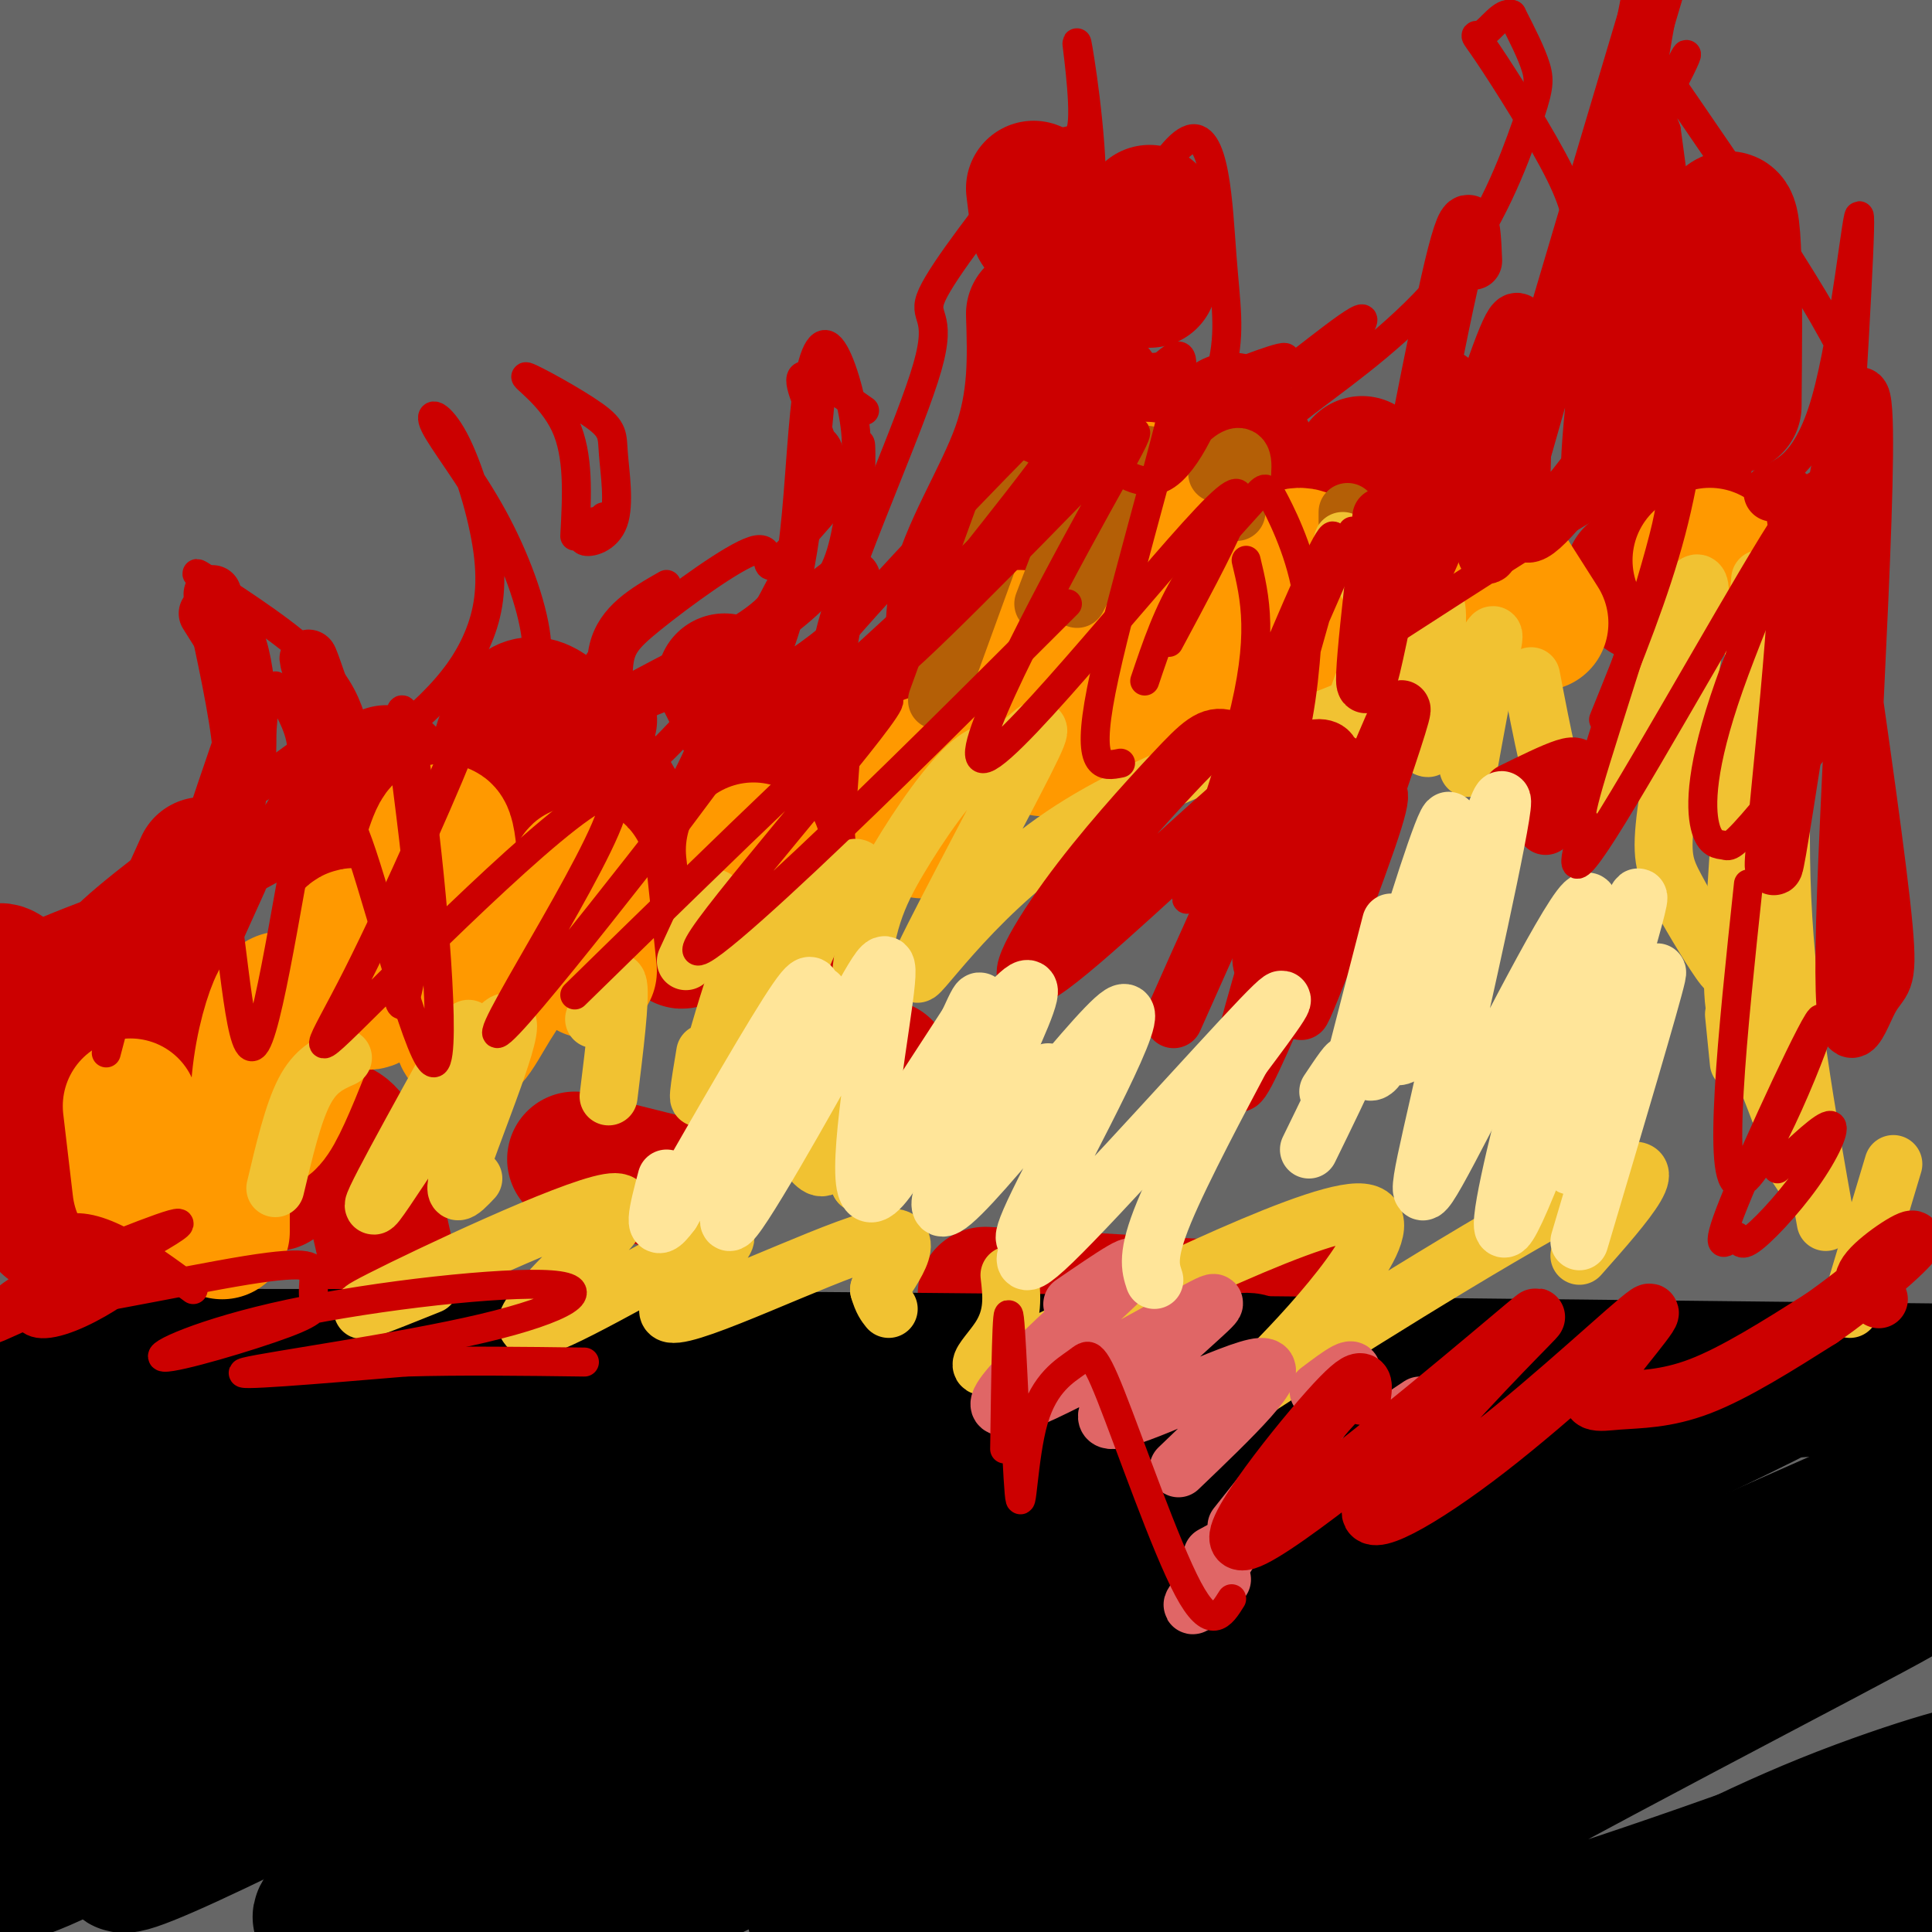 <svg viewBox='0 0 400 400' version='1.1' xmlns='http://www.w3.org/2000/svg' xmlns:xlink='http://www.w3.org/1999/xlink'><g fill='none' stroke='rgb(102,102,102)' stroke-width='28' stroke-linecap='round' stroke-linejoin='round'><path d='M72,31c-5.465,-3.800 -10.930,-7.600 -10,-12c0.930,-4.400 8.257,-9.401 -10,1c-18.257,10.401 -62.096,36.204 -65,33c-2.904,-3.204 35.129,-35.416 36,-39c0.871,-3.584 -35.419,21.458 -40,20c-4.581,-1.458 22.548,-29.417 26,-36c3.452,-6.583 -16.774,8.208 -37,23'/><path d='M-28,21c-13.395,8.406 -28.384,17.922 -2,4c26.384,-13.922 94.141,-51.280 101,-53c6.859,-1.720 -47.179,32.198 -73,49c-25.821,16.802 -23.423,16.487 -25,20c-1.577,3.513 -7.127,10.855 -8,14c-0.873,3.145 2.930,2.094 9,0c6.070,-2.094 14.405,-5.229 41,-20c26.595,-14.771 71.450,-41.177 83,-49c11.550,-7.823 -10.207,2.936 -30,14c-19.793,11.064 -37.624,22.431 -56,36c-18.376,13.569 -37.297,29.338 -51,43c-13.703,13.662 -22.189,25.217 -23,30c-0.811,4.783 6.054,2.795 35,-16c28.946,-18.795 79.973,-54.398 131,-90'/><path d='M104,3c40.691,-25.980 76.917,-45.929 69,-41c-7.917,4.929 -59.978,34.735 -99,61c-39.022,26.265 -65.004,48.990 -83,66c-17.996,17.010 -28.005,28.305 -42,41c-13.995,12.695 -31.975,26.791 -2,6c29.975,-20.791 107.904,-76.467 169,-114c61.096,-37.533 105.359,-56.922 109,-58c3.641,-1.078 -33.339,16.156 -71,39c-37.661,22.844 -76.002,51.298 -97,67c-20.998,15.702 -24.653,18.650 -45,37c-20.347,18.350 -57.385,52.100 -57,56c0.385,3.900 38.192,-22.050 76,-48'/><path d='M31,115c28.071,-18.289 60.248,-40.012 111,-68c50.752,-27.988 120.079,-62.240 126,-65c5.921,-2.760 -51.565,25.971 -86,45c-34.435,19.029 -45.818,28.357 -55,34c-9.182,5.643 -16.163,7.600 -53,38c-36.837,30.400 -103.531,89.243 -94,86c9.531,-3.243 95.288,-68.573 172,-117c76.712,-48.427 144.378,-79.953 170,-93c25.622,-13.047 9.199,-7.617 -19,5c-28.199,12.617 -68.176,32.419 -92,44c-23.824,11.581 -31.497,14.940 -59,34c-27.503,19.060 -74.836,53.820 -110,83c-35.164,29.180 -58.160,52.779 -71,67c-12.840,14.221 -15.526,19.063 -14,19c1.526,-0.063 7.263,-5.032 13,-10'/><path d='M-30,217c18.831,-15.589 59.410,-49.561 87,-71c27.590,-21.439 42.191,-30.345 65,-45c22.809,-14.655 53.824,-35.059 103,-60c49.176,-24.941 116.512,-54.419 121,-56c4.488,-1.581 -53.873,24.734 -89,42c-35.127,17.266 -47.022,25.484 -66,38c-18.978,12.516 -45.040,29.329 -69,47c-23.960,17.671 -45.820,36.200 -66,54c-20.180,17.800 -38.682,34.870 -59,57c-20.318,22.130 -42.451,49.321 -59,68c-16.549,18.679 -27.513,28.847 1,3c28.513,-25.847 96.502,-87.709 133,-120c36.498,-32.291 41.504,-35.010 76,-56c34.496,-20.990 98.483,-60.251 150,-88c51.517,-27.749 90.566,-43.987 97,-47c6.434,-3.013 -19.745,7.200 -41,17c-21.255,9.800 -37.585,19.187 -58,31c-20.415,11.813 -44.915,26.053 -69,42c-24.085,15.947 -47.754,33.601 -72,53c-24.246,19.399 -49.070,40.543 -71,61c-21.930,20.457 -40.965,40.229 -60,60'/><path d='M24,247c-29.459,33.510 -73.107,87.286 -66,83c7.107,-4.286 64.968,-66.632 105,-104c40.032,-37.368 62.235,-49.757 78,-61c15.765,-11.243 25.091,-21.339 85,-55c59.909,-33.661 170.401,-90.887 188,-103c17.599,-12.113 -57.694,20.888 -100,41c-42.306,20.112 -51.625,27.337 -71,41c-19.375,13.663 -48.806,33.764 -75,54c-26.194,20.236 -49.150,40.605 -72,63c-22.850,22.395 -45.594,46.815 -62,65c-16.406,18.185 -26.473,30.136 -50,60c-23.527,29.864 -60.512,77.642 -50,69c10.512,-8.642 68.521,-73.702 103,-110c34.479,-36.298 45.427,-43.832 66,-60c20.573,-16.168 50.770,-40.968 74,-59c23.230,-18.032 39.494,-29.295 74,-51c34.506,-21.705 87.253,-53.853 140,-86'/><path d='M391,34c-0.169,-2.081 -70.593,35.716 -111,59c-40.407,23.284 -50.798,32.055 -72,50c-21.202,17.945 -53.215,45.064 -74,62c-20.785,16.936 -30.340,23.687 -68,68c-37.660,44.313 -103.424,126.187 -106,133c-2.576,6.813 58.036,-61.434 97,-101c38.964,-39.566 56.278,-50.452 69,-61c12.722,-10.548 20.851,-20.757 75,-54c54.149,-33.243 154.318,-89.519 194,-113c39.682,-23.481 18.878,-14.167 -12,0c-30.878,14.167 -71.831,33.187 -101,49c-29.169,15.813 -46.556,28.421 -68,45c-21.444,16.579 -46.946,37.131 -73,61c-26.054,23.869 -52.661,51.057 -73,73c-20.339,21.943 -34.408,38.642 -59,71c-24.592,32.358 -59.705,80.374 -48,70c11.705,-10.374 70.228,-79.139 106,-118c35.772,-38.861 48.792,-47.817 69,-63c20.208,-15.183 47.604,-36.591 75,-58'/><path d='M211,207c18.110,-14.415 25.886,-21.454 73,-50c47.114,-28.546 133.566,-78.601 142,-85c8.434,-6.399 -61.151,30.858 -101,54c-39.849,23.142 -49.963,32.171 -65,43c-15.037,10.829 -34.998,23.460 -67,51c-32.002,27.540 -76.046,69.990 -113,110c-36.954,40.010 -66.820,77.580 -59,71c7.820,-6.580 53.325,-57.310 83,-88c29.675,-30.690 43.521,-41.340 66,-58c22.479,-16.660 53.592,-39.329 74,-54c20.408,-14.671 30.111,-21.345 69,-41c38.889,-19.655 106.965,-52.292 108,-53c1.035,-0.708 -64.969,30.513 -104,51c-39.031,20.487 -51.087,30.240 -71,45c-19.913,14.760 -47.683,34.529 -72,55c-24.317,20.471 -45.182,41.646 -64,62c-18.818,20.354 -35.590,39.889 -49,56c-13.410,16.111 -23.456,28.799 -31,39c-7.544,10.201 -12.584,17.915 -14,21c-1.416,3.085 0.792,1.543 3,0'/><path d='M19,436c22.240,-21.808 76.342,-76.329 113,-111c36.658,-34.671 55.874,-49.492 86,-71c30.126,-21.508 71.162,-49.704 117,-76c45.838,-26.296 96.477,-50.691 89,-47c-7.477,3.691 -73.071,35.470 -111,56c-37.929,20.530 -48.195,29.813 -69,47c-20.805,17.187 -52.150,42.279 -82,72c-29.850,29.721 -58.206,64.070 -80,90c-21.794,25.930 -37.027,43.441 -20,28c17.027,-15.441 66.315,-63.833 99,-93c32.685,-29.167 48.766,-39.110 62,-49c13.234,-9.890 23.622,-19.727 65,-44c41.378,-24.273 113.748,-62.982 134,-75c20.252,-12.018 -11.613,2.655 -53,28c-41.387,25.345 -92.297,61.362 -123,84c-30.703,22.638 -41.201,31.897 -60,52c-18.799,20.103 -45.900,51.052 -73,82'/><path d='M113,409c11.771,-6.998 77.700,-65.493 108,-93c30.300,-27.507 24.971,-24.027 60,-43c35.029,-18.973 110.416,-60.399 131,-73c20.584,-12.601 -13.636,3.625 -35,14c-21.364,10.375 -29.871,14.901 -52,30c-22.129,15.099 -57.879,40.771 -90,69c-32.121,28.229 -60.612,59.016 -77,78c-16.388,18.984 -20.675,26.167 -26,34c-5.325,7.833 -11.690,16.317 1,5c12.690,-11.317 44.435,-42.436 69,-64c24.565,-21.564 41.951,-33.574 55,-44c13.049,-10.426 21.760,-19.267 57,-39c35.240,-19.733 97.007,-50.359 102,-53c4.993,-2.641 -46.788,22.702 -77,40c-30.212,17.298 -38.855,26.552 -54,40c-15.145,13.448 -36.791,31.089 -52,45c-15.209,13.911 -23.979,24.091 -35,37c-11.021,12.909 -24.292,28.545 -16,24c8.292,-4.545 38.146,-29.273 68,-54'/><path d='M250,362c17.749,-14.185 28.120,-22.648 46,-35c17.880,-12.352 43.267,-28.591 68,-42c24.733,-13.409 48.810,-23.986 42,-19c-6.810,4.986 -44.509,25.536 -73,44c-28.491,18.464 -47.774,34.843 -70,56c-22.226,21.157 -47.395,47.093 -52,55c-4.605,7.907 11.354,-2.213 31,-18c19.646,-15.787 42.981,-37.240 82,-63c39.019,-25.760 93.723,-55.825 91,-53c-2.723,2.825 -62.874,38.541 -109,70c-46.126,31.459 -78.226,58.662 -49,46c29.226,-12.662 119.779,-65.189 142,-77c22.221,-11.811 -23.889,17.095 -70,46'/><path d='M329,372c-16.067,11.131 -21.236,15.960 -26,21c-4.764,5.040 -9.124,10.291 -11,14c-1.876,3.709 -1.268,5.875 1,7c2.268,1.125 6.197,1.209 14,-1c7.803,-2.209 19.482,-6.710 43,-20c23.518,-13.290 58.876,-35.369 56,-34c-2.876,1.369 -43.987,26.186 -69,42c-25.013,15.814 -33.929,22.624 -13,13c20.929,-9.624 71.704,-35.682 82,-39c10.296,-3.318 -19.888,16.106 -32,25c-12.112,8.894 -6.154,7.260 6,4c12.154,-3.260 30.503,-8.147 30,-7c-0.503,1.147 -19.858,8.328 -26,9c-6.142,0.672 0.929,-5.164 8,-11'/><path d='M392,395c6.425,-6.280 18.487,-16.479 24,-24c5.513,-7.521 4.478,-12.363 -10,-9c-14.478,3.363 -42.400,14.932 -39,6c3.400,-8.932 38.120,-38.363 50,-49c11.880,-10.637 0.920,-2.479 -7,0c-7.920,2.479 -12.798,-0.721 -41,20c-28.202,20.721 -79.727,65.364 -65,42c14.727,-23.364 95.707,-114.734 130,-155c34.293,-40.266 21.901,-29.428 20,-31c-1.901,-1.572 6.690,-15.554 10,-25c3.310,-9.446 1.341,-14.357 -3,-18c-4.341,-3.643 -11.053,-6.019 -18,-8c-6.947,-1.981 -14.128,-3.566 -36,5c-21.872,8.566 -58.436,27.283 -95,46'/><path d='M312,195c-29.128,18.366 -54.447,41.280 -53,36c1.447,-5.280 29.660,-38.755 46,-58c16.340,-19.245 20.809,-24.259 40,-41c19.191,-16.741 53.106,-45.208 72,-63c18.894,-17.792 22.767,-24.909 26,-30c3.233,-5.091 5.826,-8.156 -8,-4c-13.826,4.156 -44.071,15.533 -62,23c-17.929,7.467 -23.542,11.024 -37,21c-13.458,9.976 -34.762,26.371 -40,32c-5.238,5.629 5.590,0.493 12,-2c6.410,-2.493 8.403,-2.341 32,-18c23.597,-15.659 68.800,-47.128 85,-59c16.200,-11.872 3.399,-4.148 0,-4c-3.399,0.148 2.606,-7.281 -48,18c-50.606,25.281 -157.822,83.271 -201,105c-43.178,21.729 -22.317,7.196 -17,1c5.317,-6.196 -4.909,-4.056 -8,-7c-3.091,-2.944 0.955,-10.972 5,-19'/><path d='M156,126c-1.131,-3.345 -6.458,-2.208 17,-30c23.458,-27.792 75.700,-84.512 94,-106c18.300,-21.488 2.659,-7.745 -17,3c-19.659,10.745 -43.335,18.492 -80,41c-36.665,22.508 -86.319,59.777 -88,59c-1.681,-0.777 44.610,-39.598 78,-65c33.390,-25.402 53.878,-37.384 64,-44c10.122,-6.616 9.878,-7.867 12,-10c2.122,-2.133 6.610,-5.149 0,-4c-6.610,1.149 -24.318,6.463 -42,14c-17.682,7.537 -35.338,17.296 -52,28c-16.662,10.704 -32.331,22.352 -48,34'/></g>
<g fill='none' stroke='rgb(204,0,0)' stroke-width='28' stroke-linecap='round' stroke-linejoin='round'><path d='M183,221c-2.667,1.000 -5.333,2.000 -8,-1c-2.667,-3.000 -5.333,-10.000 -8,-17'/><path d='M171,208c-0.125,-9.083 -0.250,-18.167 2,-24c2.250,-5.833 6.875,-8.417 8,-14c1.125,-5.583 -1.250,-14.167 -2,-17c-0.750,-2.833 0.125,0.083 1,3'/><path d='M195,161c2.708,-3.536 5.417,-7.071 5,-13c-0.417,-5.929 -3.958,-14.250 -2,-24c1.958,-9.750 9.417,-20.929 13,-31c3.583,-10.071 3.292,-19.036 3,-28'/><path d='M214,39c0.000,0.000 1.000,8.000 1,8'/><path d='M220,105c0.000,0.000 7.000,-24.000 7,-24'/><path d='M238,44c0.000,0.000 0.000,14.000 0,14'/><path d='M238,90c0.000,0.000 2.000,-3.000 2,-3'/><path d='M255,87c3.333,6.750 6.667,13.500 10,16c3.333,2.500 6.667,0.750 10,-1'/><path d='M282,96c0.000,0.000 3.000,16.000 3,16'/><path d='M338,119c2.200,4.556 4.400,9.111 8,-8c3.600,-17.111 8.600,-55.889 11,-64c2.400,-8.111 2.200,14.444 2,37'/><path d='M150,141c1.843,3.671 3.685,7.341 5,10c1.315,2.659 2.101,4.306 -1,11c-3.101,6.694 -10.089,18.433 -12,26c-1.911,7.567 1.255,10.960 -4,-1c-5.255,-11.960 -18.930,-39.274 -27,-41c-8.070,-1.726 -10.535,22.137 -13,46'/><path d='M80,160c0.000,0.000 -9.000,17.000 -9,17'/><path d='M42,179c-7.684,17.066 -15.367,34.132 -20,41c-4.633,6.868 -6.214,3.538 -10,-3c-3.786,-6.538 -9.777,-16.282 -12,-16c-2.223,0.282 -0.678,10.591 -1,13c-0.322,2.409 -2.510,-3.082 -4,-6c-1.490,-2.918 -2.283,-3.262 -3,1c-0.717,4.262 -1.359,13.131 -2,22'/><path d='M10,226c-1.167,4.750 -2.333,9.500 -2,14c0.333,4.500 2.167,8.750 4,13'/><path d='M32,237c0.000,0.000 -3.000,28.000 -3,28'/><path d='M57,245c5.083,-6.750 10.167,-13.500 14,-11c3.833,2.500 6.417,14.250 9,26'/><path d='M119,240c0.000,0.000 24.000,6.000 24,6'/><path d='M204,268c0.000,0.000 53.000,3.000 53,3'/><path d='M271,270c0.000,0.000 1.000,0.000 1,0'/><path d='M14,244c-0.056,0.856 -0.112,1.713 -2,5c-1.888,3.287 -5.609,9.005 6,-1c11.609,-10.005 38.549,-35.732 47,-41c8.451,-5.268 -1.585,9.923 -5,17c-3.415,7.077 -0.207,6.038 3,5'/></g>
<g fill='none' stroke='rgb(0,0,0)' stroke-width='28' stroke-linecap='round' stroke-linejoin='round'><path d='M46,288c-42.583,-3.167 -85.167,-6.333 -24,-7c61.167,-0.667 226.083,1.167 391,3'/><path d='M413,284c73.150,-0.116 60.525,-1.907 5,1c-55.525,2.907 -153.949,10.514 -239,15c-85.051,4.486 -156.729,5.853 -185,6c-28.271,0.147 -13.136,-0.927 2,-2'/><path d='M-4,304c7.412,-6.457 24.941,-21.600 22,-12c-2.941,9.600 -26.354,43.944 -34,57c-7.646,13.056 0.473,4.823 -4,9c-4.473,4.177 -21.539,20.765 3,4c24.539,-16.765 90.683,-66.881 97,-69c6.317,-2.119 -47.194,43.761 -69,63c-21.806,19.239 -11.907,11.837 -11,12c0.907,0.163 -7.179,7.890 3,0c10.179,-7.890 38.623,-31.397 62,-48c23.377,-16.603 41.689,-26.301 60,-36'/><path d='M125,284c-11.834,9.538 -71.419,51.384 -102,75c-30.581,23.616 -32.156,29.001 -28,30c4.156,0.999 14.045,-2.390 27,-10c12.955,-7.610 28.978,-19.442 67,-40c38.022,-20.558 98.044,-49.844 94,-46c-4.044,3.844 -72.156,40.817 -114,65c-41.844,24.183 -57.422,35.577 -30,23c27.422,-12.577 97.845,-49.124 148,-72c50.155,-22.876 80.042,-32.082 70,-25c-10.042,7.082 -60.012,30.452 -92,47c-31.988,16.548 -45.994,26.274 -60,36'/><path d='M105,367c-16.708,10.944 -28.478,20.302 -35,26c-6.522,5.698 -7.798,7.734 25,-7c32.798,-14.734 99.668,-46.240 153,-68c53.332,-21.760 93.126,-33.776 77,-25c-16.126,8.776 -88.170,38.342 -123,53c-34.830,14.658 -32.445,14.407 -44,23c-11.555,8.593 -37.049,26.031 -52,36c-14.951,9.969 -19.360,12.470 6,0c25.360,-12.470 80.488,-39.909 142,-68c61.512,-28.091 129.407,-56.832 115,-49c-14.407,7.832 -111.116,52.238 -158,76c-46.884,23.762 -43.942,26.881 -41,30'/><path d='M170,394c-4.689,4.870 4.088,2.044 4,4c-0.088,1.956 -9.042,8.694 41,-12c50.042,-20.694 159.078,-68.820 182,-79c22.922,-10.180 -40.271,17.588 -78,36c-37.729,18.412 -49.995,27.470 -64,38c-14.005,10.530 -29.749,22.533 -35,28c-5.251,5.467 -0.009,4.397 43,-16c43.009,-20.397 123.786,-60.123 131,-63c7.214,-2.877 -59.133,31.094 -91,49c-31.867,17.906 -29.253,19.748 -30,22c-0.747,2.252 -4.855,4.914 -1,6c3.855,1.086 15.673,0.596 39,-6c23.327,-6.596 58.164,-19.298 93,-32'/><path d='M404,369c11.138,-4.418 -7.517,0.536 -26,8c-18.483,7.464 -36.794,17.439 -46,23c-9.206,5.561 -9.306,6.708 10,0c19.306,-6.708 58.018,-21.271 64,-23c5.982,-1.729 -20.767,9.377 -21,17c-0.233,7.623 26.051,11.765 -21,6c-47.051,-5.765 -167.437,-21.437 -221,-28c-53.563,-6.563 -40.304,-4.018 -62,-1c-21.696,3.018 -78.348,6.509 -135,10'/><path d='M-54,381c-23.000,1.667 -13.000,0.833 -3,0'/></g>
<g fill='none' stroke='rgb(255,153,0)' stroke-width='28' stroke-linecap='round' stroke-linejoin='round'><path d='M27,229c0.000,0.000 2.000,17.000 2,17'/><path d='M46,240c0.000,0.000 0.000,15.000 0,15'/><path d='M58,214c0.425,-3.961 0.851,-7.922 0,-7c-0.851,0.922 -2.978,6.728 -4,14c-1.022,7.272 -0.938,16.010 3,9c3.938,-7.010 11.731,-29.769 15,-35c3.269,-5.231 2.014,7.066 3,11c0.986,3.934 4.212,-0.495 7,-7c2.788,-6.505 5.136,-15.086 7,-21c1.864,-5.914 3.242,-9.163 4,-1c0.758,8.163 0.896,27.736 2,35c1.104,7.264 3.172,2.218 7,-4c3.828,-6.218 9.414,-13.609 15,-21'/><path d='M117,187c2.911,-5.222 2.689,-7.778 3,-5c0.311,2.778 1.156,10.889 2,19'/><path d='M156,176c0.000,0.000 2.000,18.000 2,18'/><path d='M192,158c0.000,0.000 -1.000,14.000 -1,14'/><path d='M209,138c0.000,0.000 2.000,-6.000 2,-6'/><path d='M216,155c0.000,0.000 3.000,0.000 3,0'/><path d='M229,133c3.394,-17.692 6.788,-35.384 9,-31c2.212,4.384 3.242,30.845 5,42c1.758,11.155 4.242,7.003 9,-3c4.758,-10.003 11.788,-25.858 17,-26c5.212,-0.142 8.606,15.429 12,31'/><path d='M312,118c0.000,0.000 7.000,11.000 7,11'/><path d='M354,115c0.000,0.000 -2.000,1.000 -2,1'/></g>
<g fill='none' stroke='rgb(180,95,6)' stroke-width='12' stroke-linecap='round' stroke-linejoin='round'><path d='M210,101c0.000,0.000 -16.000,44.000 -16,44'/><path d='M224,104c0.000,0.000 -8.000,21.000 -8,21'/><path d='M233,99c2.833,-3.583 5.667,-7.167 4,-3c-1.667,4.167 -7.833,16.083 -14,28'/><path d='M252,98c2.167,-2.167 4.333,-4.333 5,-3c0.667,1.333 -0.167,6.167 -1,11'/><path d='M279,106c0.000,0.000 0.000,2.000 0,2'/></g>
<g fill='none' stroke='rgb(241,194,50)' stroke-width='12' stroke-linecap='round' stroke-linejoin='round'><path d='M71,219c-2.833,1.250 -5.667,2.500 -8,7c-2.333,4.500 -4.167,12.250 -6,20'/><path d='M97,213c-11.220,20.208 -22.440,40.417 -19,36c3.440,-4.417 21.542,-33.458 26,-37c4.458,-3.542 -4.726,18.417 -8,28c-3.274,9.583 -0.637,6.792 2,4'/><path d='M123,211c2.250,-4.833 4.500,-9.667 5,-7c0.500,2.667 -0.750,12.833 -2,23'/><path d='M142,199c0.000,0.000 6.000,-13.000 6,-13'/><path d='M146,218c-1.132,6.770 -2.264,13.539 0,6c2.264,-7.539 7.922,-29.387 13,-36c5.078,-6.613 9.574,2.008 13,3c3.426,0.992 5.782,-5.644 6,-9c0.218,-3.356 -1.700,-3.432 -5,2c-3.300,5.432 -7.980,16.373 -11,24c-3.020,7.627 -4.378,11.942 -3,17c1.378,5.058 5.493,10.861 8,14c2.507,3.139 3.406,3.614 5,1c1.594,-2.614 3.884,-8.318 5,-8c1.116,0.318 1.058,6.659 1,13'/><path d='M178,245c-0.121,-5.729 -0.924,-26.550 0,-40c0.924,-13.450 3.575,-19.529 8,-27c4.425,-7.471 10.623,-16.336 15,-20c4.377,-3.664 6.933,-2.129 10,-4c3.067,-1.871 6.646,-7.149 1,4c-5.646,11.149 -20.516,38.725 -22,43c-1.484,4.275 10.417,-14.751 30,-28c19.583,-13.249 46.849,-20.721 59,-26c12.151,-5.279 9.186,-8.365 8,-11c-1.186,-2.635 -0.593,-4.817 0,-7'/><path d='M287,129c-1.500,-4.000 -5.250,-10.500 -9,-17'/><path d='M282,142c-6.532,17.962 -13.065,35.924 -9,28c4.065,-7.924 18.727,-41.734 23,-45c4.273,-3.266 -1.844,24.011 -1,29c0.844,4.989 8.650,-12.311 12,-19c3.350,-6.689 2.243,-2.768 1,3c-1.243,5.768 -2.621,13.384 -4,21'/><path d='M317,140c2.252,11.798 4.504,23.595 7,28c2.496,4.405 5.236,1.417 10,-9c4.764,-10.417 11.552,-28.262 15,-35c3.448,-6.738 3.556,-2.368 2,8c-1.556,10.368 -4.776,26.734 -6,36c-1.224,9.266 -0.452,11.432 2,16c2.452,4.568 6.583,11.538 9,15c2.417,3.462 3.119,3.418 4,-7c0.881,-10.418 1.940,-31.209 3,-52'/><path d='M363,140c1.013,-15.282 2.045,-27.488 1,-15c-1.045,12.488 -4.166,49.670 -5,68c-0.834,18.330 0.619,17.809 3,22c2.381,4.191 5.691,13.096 9,22'/><path d='M360,220c0.000,0.000 -1.000,-10.000 -1,-10'/><path d='M366,155c2.000,-11.556 4.000,-23.111 4,-18c0.000,5.111 -2.000,26.889 -1,49c1.000,22.111 5.000,44.556 9,67'/><path d='M392,241c0.000,0.000 -9.000,30.000 -9,30'/><path d='M89,266c-9.804,3.943 -19.609,7.886 -10,3c9.609,-4.886 38.631,-18.600 47,-20c8.369,-1.400 -3.914,9.515 -11,17c-7.086,7.485 -8.973,11.539 1,7c9.973,-4.539 31.807,-17.670 34,-17c2.193,0.670 -15.256,15.142 -11,16c4.256,0.858 30.216,-11.898 41,-15c10.784,-3.102 6.392,3.449 2,10'/><path d='M182,267c0.667,2.333 1.333,3.167 2,4'/><path d='M209,264c0.491,4.203 0.982,8.406 -2,13c-2.982,4.594 -9.437,9.580 7,2c16.437,-7.580 55.766,-27.724 67,-28c11.234,-0.276 -5.628,19.318 -16,30c-10.372,10.682 -14.254,12.453 2,2c16.254,-10.453 52.644,-33.129 66,-39c13.356,-5.871 3.678,5.065 -6,16'/><path d='M371,240c0.000,0.000 4.000,6.000 4,6'/></g>
<g fill='none' stroke='rgb(224,102,102)' stroke-width='12' stroke-linecap='round' stroke-linejoin='round'><path d='M222,270c8.071,-5.532 16.142,-11.063 10,-5c-6.142,6.063 -26.499,23.722 -25,26c1.499,2.278 24.852,-10.823 36,-17c11.148,-6.177 10.091,-5.429 3,1c-7.091,6.429 -20.217,18.539 -16,19c4.217,0.461 25.776,-10.725 31,-11c5.224,-0.275 -5.888,10.363 -17,21'/><path d='M273,288c4.417,-3.333 8.833,-6.667 6,-2c-2.833,4.667 -12.917,17.333 -23,30'/><path d='M251,322c2.178,-1.222 4.356,-2.444 3,0c-1.356,2.444 -6.244,8.556 -7,10c-0.756,1.444 2.622,-1.778 6,-5'/><path d='M288,295c0.000,0.000 6.000,-4.000 6,-4'/><path d='M293,297c0.000,0.000 6.000,-3.000 6,-3'/></g>
<g fill='none' stroke='rgb(204,0,0)' stroke-width='12' stroke-linecap='round' stroke-linejoin='round'><path d='M282,289c0.392,-2.863 0.785,-5.726 -7,3c-7.785,8.726 -23.746,29.041 -17,27c6.746,-2.041 36.199,-26.436 50,-38c13.801,-11.564 11.948,-10.295 3,-1c-8.948,9.295 -24.992,26.617 -27,32c-2.008,5.383 10.021,-1.171 24,-12c13.979,-10.829 29.909,-25.932 33,-28c3.091,-2.068 -6.656,8.899 -10,14c-3.344,5.101 -0.285,4.335 4,4c4.285,-0.335 9.796,-0.239 17,-3c7.204,-2.761 16.102,-8.381 25,-14'/><path d='M377,273c8.726,-6.071 18.042,-14.250 19,-16c0.958,-1.750 -6.440,2.929 -9,6c-2.560,3.071 -0.280,4.536 2,6'/><path d='M367,102c3.115,-0.293 6.229,-0.587 5,22c-1.229,22.587 -6.802,68.054 -4,52c2.802,-16.054 13.980,-93.631 17,-94c3.020,-0.369 -2.118,76.468 -3,109c-0.882,32.532 2.493,20.759 5,16c2.507,-4.759 4.145,-2.502 3,-15c-1.145,-12.498 -5.072,-39.749 -9,-67'/><path d='M344,77c-10.101,13.866 -20.203,27.731 -25,32c-4.797,4.269 -4.290,-1.060 -4,-10c0.290,-8.940 0.364,-21.493 0,-28c-0.364,-6.507 -1.165,-6.968 -6,7c-4.835,13.968 -13.704,42.366 -15,40c-1.296,-2.366 4.981,-35.496 6,-39c1.019,-3.504 -3.222,22.617 -1,28c2.222,5.383 10.906,-9.974 14,-14c3.094,-4.026 0.598,3.278 5,-12c4.402,-15.278 15.701,-53.139 27,-91'/><path d='M345,-10c5.101,-15.036 4.354,-7.126 3,-5c-1.354,2.126 -3.313,-1.533 -7,18c-3.687,19.533 -9.101,62.256 -11,82c-1.899,19.744 -0.282,16.509 3,-5c3.282,-21.509 8.230,-61.291 4,-56c-4.230,5.291 -17.637,55.655 -24,77c-6.363,21.345 -5.681,13.673 -5,6'/><path d='M305,54c-0.289,-7.356 -0.578,-14.711 -5,5c-4.422,19.711 -12.978,66.489 -16,79c-3.022,12.511 -0.511,-9.244 2,-31'/><path d='M274,161c-11.097,36.347 -22.194,72.694 -16,61c6.194,-11.694 29.679,-71.430 32,-75c2.321,-3.570 -16.522,49.025 -20,60c-3.478,10.975 8.408,-19.670 13,-33c4.592,-13.330 1.889,-9.344 0,-10c-1.889,-0.656 -2.965,-5.955 -6,-6c-3.035,-0.045 -8.030,5.163 -11,8c-2.970,2.837 -3.915,3.302 -9,14c-5.085,10.698 -14.310,31.628 -14,31c0.310,-0.628 10.155,-22.814 20,-45'/><path d='M263,166c3.827,-8.155 3.396,-6.042 1,-7c-2.396,-0.958 -6.757,-4.987 -10,-6c-3.243,-1.013 -5.367,0.989 -11,7c-5.633,6.011 -14.774,16.031 -22,26c-7.226,9.969 -12.536,19.887 -5,15c7.536,-4.887 27.919,-24.579 40,-35c12.081,-10.421 15.862,-11.571 18,-11c2.138,0.571 2.635,2.864 0,10c-2.635,7.136 -8.402,19.113 -11,26c-2.598,6.887 -2.028,8.682 -1,10c1.028,1.318 2.514,2.159 4,3'/><path d='M313,164c4.289,-2.111 8.578,-4.222 11,-5c2.422,-0.778 2.978,-0.222 2,2c-0.978,2.222 -3.489,6.111 -6,10'/></g>
<g fill='none' stroke='rgb(255,229,153)' stroke-width='12' stroke-linecap='round' stroke-linejoin='round'><path d='M201,211c-12.426,19.066 -24.851,38.132 -19,31c5.851,-7.132 29.980,-40.463 31,-37c1.020,3.463 -21.069,43.718 -18,45c3.069,1.282 31.296,-36.411 37,-40c5.704,-3.589 -11.115,26.925 -17,39c-5.885,12.075 -0.835,5.711 -1,7c-0.165,1.289 -5.544,10.232 4,1c9.544,-9.232 34.013,-36.638 43,-46c8.987,-9.362 2.494,-0.681 -4,8'/><path d='M257,219c-4.089,7.733 -12.311,23.067 -16,32c-3.689,8.933 -2.844,11.467 -2,14'/><path d='M275,226c2.333,-3.500 4.667,-7.000 4,-5c-0.667,2.000 -4.333,9.500 -8,17'/><path d='M280,222c0.000,0.000 8.000,-31.000 8,-31'/><path d='M288,201c-2.518,7.712 -5.036,15.424 -5,19c0.036,3.576 2.625,3.017 7,-10c4.375,-13.017 10.535,-38.492 10,-40c-0.535,-1.508 -7.767,20.952 -11,33c-3.233,12.048 -2.468,13.685 -1,15c1.468,1.315 3.638,2.308 9,-12c5.362,-14.308 13.918,-43.917 14,-40c0.082,3.917 -8.308,41.359 -13,62c-4.692,20.641 -5.686,24.480 2,10c7.686,-14.480 24.053,-47.280 28,-51c3.947,-3.720 -4.527,21.640 -13,47'/><path d='M315,234c-3.694,14.974 -6.430,28.910 0,14c6.430,-14.910 22.027,-58.667 24,-62c1.973,-3.333 -9.677,33.756 -13,48c-3.323,14.244 1.682,5.643 7,-7c5.318,-12.643 10.948,-29.326 10,-25c-0.948,4.326 -8.474,29.663 -16,55'/><path d='M217,222c-3.734,7.704 -7.467,15.407 -10,13c-2.533,-2.407 -3.865,-14.926 -4,-22c-0.135,-7.074 0.926,-8.705 -4,2c-4.926,10.705 -15.840,33.745 -19,32c-3.160,-1.745 1.434,-28.275 3,-40c1.566,-11.725 0.106,-8.646 -8,6c-8.106,14.646 -22.857,40.858 -24,40c-1.143,-0.858 11.323,-28.787 16,-40c4.677,-11.213 1.567,-5.711 1,-6c-0.567,-0.289 1.409,-6.368 -3,0c-4.409,6.368 -15.205,25.184 -26,44'/><path d='M139,251c-4.500,6.167 -2.750,-0.417 -1,-7'/></g>
<g fill='none' stroke='rgb(204,0,0)' stroke-width='12' stroke-linecap='round' stroke-linejoin='round'><path d='M21,197c8.911,-9.911 17.822,-19.822 23,-26c5.178,-6.178 6.622,-8.622 6,-16c-0.622,-7.378 -3.311,-19.689 -6,-32'/><path d='M43,127c2.711,4.289 5.422,8.578 7,12c1.578,3.422 2.022,5.978 1,14c-1.022,8.022 -3.511,21.511 -6,35'/><path d='M33,187c0.000,0.000 0.000,-1.000 0,-1'/><path d='M46,182c5.798,-3.083 11.595,-6.167 16,-9c4.405,-2.833 7.417,-5.417 7,-13c-0.417,-7.583 -4.262,-20.167 -5,-23c-0.738,-2.833 1.631,4.083 4,11'/></g>
<g fill='none' stroke='rgb(204,0,0)' stroke-width='6' stroke-linecap='round' stroke-linejoin='round'><path d='M54,163c0.385,-12.374 0.771,-24.749 -3,-33c-3.771,-8.251 -11.698,-12.379 -10,-11c1.698,1.379 13.022,8.267 20,14c6.978,5.733 9.609,10.313 11,14c1.391,3.687 1.540,6.482 -1,9c-2.540,2.518 -7.770,4.759 -13,7'/><path d='M57,142c2.042,3.310 4.083,6.619 5,10c0.917,3.381 0.708,6.833 -2,12c-2.708,5.167 -7.917,12.048 -12,16c-4.083,3.952 -7.042,4.976 -10,6'/><path d='M49,148c-3.687,10.628 -7.375,21.257 -9,27c-1.625,5.743 -1.188,6.601 -10,10c-8.812,3.399 -26.872,9.338 -34,15c-7.128,5.662 -3.322,11.046 0,15c3.322,3.954 6.161,6.477 9,9'/><path d='M4,222c2.622,-7.867 5.244,-15.733 7,-21c1.756,-5.267 2.644,-7.933 11,-15c8.356,-7.067 24.178,-18.533 40,-30'/><path d='M71,161c6.579,-5.128 13.157,-10.255 18,-15c4.843,-4.745 7.950,-9.106 10,-14c2.050,-4.894 3.043,-10.320 2,-18c-1.043,-7.680 -4.122,-17.613 -7,-23c-2.878,-5.387 -5.555,-6.227 -4,-3c1.555,3.227 7.342,10.523 12,19c4.658,8.477 8.188,18.136 9,25c0.812,6.864 -1.094,10.932 -3,15'/><path d='M106,141c0.000,0.000 7.000,-4.000 7,-4'/><path d='M120,144c0.000,0.000 -3.000,7.000 -3,7'/><path d='M124,137c4.772,3.716 9.544,7.432 9,13c-0.544,5.568 -6.404,12.987 -4,12c2.404,-0.987 13.070,-10.381 22,-23c8.930,-12.619 16.123,-28.463 19,-37c2.877,-8.537 1.439,-9.769 0,-11'/><path d='M170,91c-1.467,-4.911 -5.133,-11.689 -4,-13c1.133,-1.311 7.067,2.844 13,7'/><path d='M170,81c-2.126,22.676 -4.252,45.352 -11,58c-6.748,12.648 -18.118,15.266 -15,12c3.118,-3.266 20.724,-12.418 29,-20c8.276,-7.582 7.222,-13.595 4,-14c-3.222,-0.405 -8.611,4.797 -14,10'/><path d='M119,111c0.457,-8.383 0.913,-16.766 -2,-23c-2.913,-6.234 -9.197,-10.319 -8,-10c1.197,0.319 9.873,5.041 14,8c4.127,2.959 3.704,4.154 4,8c0.296,3.846 1.310,10.343 0,14c-1.310,3.657 -4.946,4.473 -6,4c-1.054,-0.473 0.473,-2.237 2,-4'/><path d='M125,107c0.000,0.000 -4.000,4.000 -4,4'/><path d='M138,121c-5.703,3.261 -11.405,6.521 -13,13c-1.595,6.479 0.918,16.176 2,17c1.082,0.824 0.735,-7.224 1,-12c0.265,-4.776 1.143,-6.280 7,-11c5.857,-4.720 16.692,-12.655 21,-14c4.308,-1.345 2.088,3.902 4,3c1.912,-0.902 7.956,-7.951 14,-15'/><path d='M174,102c3.075,-4.482 3.764,-8.187 3,-14c-0.764,-5.813 -2.981,-13.735 -5,-16c-2.019,-2.265 -3.839,1.126 -5,10c-1.161,8.874 -1.663,23.232 -3,32c-1.337,8.768 -3.509,11.948 -12,17c-8.491,5.052 -23.301,11.978 -27,15c-3.699,3.022 3.713,2.141 13,-2c9.287,-4.141 20.448,-11.543 27,-17c6.552,-5.457 8.495,-8.969 10,-16c1.505,-7.031 2.573,-17.580 3,-19c0.427,-1.420 0.214,6.290 0,14'/><path d='M178,106c-0.810,9.867 -2.836,27.533 -5,34c-2.164,6.467 -4.467,1.733 0,-13c4.467,-14.733 15.703,-39.467 19,-51c3.297,-11.533 -1.344,-9.867 1,-15c2.344,-5.133 11.672,-17.067 21,-29'/><path d='M214,32c5.643,-4.409 9.250,-0.933 10,-6c0.750,-5.067 -1.356,-18.678 -1,-17c0.356,1.678 3.173,18.644 3,31c-0.173,12.356 -3.335,20.102 -4,23c-0.665,2.898 1.168,0.949 3,-1'/><path d='M225,62c4.831,-8.809 15.408,-30.330 21,-33c5.592,-2.670 6.200,13.511 7,24c0.800,10.489 1.792,15.285 0,23c-1.792,7.715 -6.369,18.347 -11,22c-4.631,3.653 -9.315,0.326 -14,-3'/><path d='M244,82c10.347,-4.122 20.694,-8.244 22,-8c1.306,0.244 -6.429,4.855 -10,8c-3.571,3.145 -2.979,4.823 4,0c6.979,-4.823 20.346,-16.147 22,-16c1.654,0.147 -8.404,11.766 -13,17c-4.596,5.234 -3.729,4.082 3,-1c6.729,-5.082 19.319,-14.094 28,-25c8.681,-10.906 13.453,-23.705 16,-31c2.547,-7.295 2.871,-9.084 2,-12c-0.871,-2.916 -2.935,-6.958 -5,-11'/><path d='M313,3c-1.964,-0.683 -4.375,3.109 -6,4c-1.625,0.891 -2.464,-1.120 1,4c3.464,5.120 11.231,17.372 15,25c3.769,7.628 3.539,10.633 4,14c0.461,3.367 1.611,7.097 -2,14c-3.611,6.903 -11.984,16.980 -7,6c4.984,-10.980 23.326,-43.015 29,-54c5.674,-10.985 -1.318,-0.919 -3,10c-1.682,10.919 1.948,22.691 3,23c1.052,0.309 -0.474,-10.846 -2,-22'/><path d='M345,27c-0.880,-3.301 -2.081,-0.555 -4,0c-1.919,0.555 -4.555,-1.081 -2,8c2.555,9.081 10.301,28.880 13,36c2.699,7.120 0.349,1.560 -2,-4'/><path d='M343,13c17.522,25.387 35.044,50.774 41,65c5.956,14.226 0.346,17.292 -4,20c-4.346,2.708 -7.427,5.060 -10,5c-2.573,-0.060 -4.638,-2.532 -3,-4c1.638,-1.468 6.980,-1.934 11,-16c4.020,-14.066 6.720,-41.733 7,-38c0.280,3.733 -1.860,38.867 -4,74'/><path d='M352,73c-1.333,12.167 -2.667,24.333 -6,37c-3.333,12.667 -8.667,25.833 -14,39'/><path d='M362,183c-3.316,31.159 -6.632,62.317 -2,62c4.632,-0.317 17.213,-32.111 17,-34c-0.213,-1.889 -13.218,26.127 -18,38c-4.782,11.873 -1.339,7.604 0,7c1.339,-0.604 0.575,2.457 3,1c2.425,-1.457 8.037,-7.431 12,-13c3.963,-5.569 6.275,-10.734 5,-11c-1.275,-0.266 -6.138,4.367 -11,9'/><path d='M255,331c-2.137,3.431 -4.273,6.862 -9,-2c-4.727,-8.862 -12.044,-30.017 -16,-40c-3.956,-9.983 -4.552,-8.794 -7,-7c-2.448,1.794 -6.749,4.192 -9,12c-2.251,7.808 -2.452,21.025 -3,15c-0.548,-6.025 -1.442,-31.293 -2,-36c-0.558,-4.707 -0.779,11.146 -1,27'/><path d='M40,267c-10.454,-7.700 -20.908,-15.400 -28,-12c-7.092,3.400 -10.823,17.900 -4,19c6.823,1.100 24.200,-11.200 20,-11c-4.200,0.200 -29.977,12.900 -29,12c0.977,-0.900 28.708,-15.400 36,-20c7.292,-4.600 -5.854,0.700 -19,6'/><path d='M16,261c-8.567,3.676 -20.486,9.867 -13,10c7.486,0.133 34.377,-5.791 48,-8c13.623,-2.209 13.979,-0.703 14,1c0.021,1.703 -0.295,3.601 0,5c0.295,1.399 1.199,2.298 -6,5c-7.199,2.702 -22.501,7.207 -25,7c-2.499,-0.207 7.806,-5.124 26,-9c18.194,-3.876 44.279,-6.709 54,-6c9.721,0.709 3.079,4.960 -14,9c-17.079,4.040 -44.594,7.869 -49,9c-4.406,1.131 14.297,-0.434 33,-2'/><path d='M84,282c11.667,-0.333 24.333,-0.167 37,0'/><path d='M258,116c1.884,7.857 3.768,15.714 -1,34c-4.768,18.286 -16.187,47.002 -9,32c7.187,-15.002 32.979,-73.722 32,-72c-0.979,1.722 -28.729,63.887 -31,66c-2.271,2.113 20.938,-55.825 26,-64c5.062,-8.175 -8.022,33.415 -12,49c-3.978,15.585 1.149,5.167 4,-5c2.851,-10.167 3.425,-20.084 4,-30'/><path d='M271,126c-0.842,-9.435 -4.947,-18.024 -7,-22c-2.053,-3.976 -2.053,-3.340 -5,0c-2.947,3.340 -8.842,9.383 -13,16c-4.158,6.617 -6.579,13.809 -9,21'/><path d='M242,133c10.260,-19.133 20.520,-38.266 10,-28c-10.520,10.266 -41.819,49.930 -48,52c-6.181,2.070 12.756,-33.453 23,-52c10.244,-18.547 11.795,-20.119 -1,-7c-12.795,13.119 -39.937,40.930 -42,41c-2.063,0.070 20.953,-27.600 31,-41c10.047,-13.400 7.126,-12.530 8,-15c0.874,-2.470 5.543,-8.280 -3,0c-8.543,8.280 -30.298,30.652 -43,45c-12.702,14.348 -16.351,20.674 -20,27'/><path d='M157,155c10.026,-7.545 45.089,-39.909 65,-60c19.911,-20.091 24.668,-27.909 22,-15c-2.668,12.909 -12.762,46.545 -16,63c-3.238,16.455 0.381,15.727 4,15'/><path d='M286,132c20.532,-13.282 41.065,-26.565 50,-31c8.935,-4.435 6.273,-0.023 7,0c0.727,0.023 4.842,-4.343 2,8c-2.842,12.343 -12.642,41.394 -16,53c-3.358,11.606 -0.273,5.765 -1,9c-0.727,3.235 -5.267,15.545 4,1c9.267,-14.545 32.341,-55.946 38,-64c5.659,-8.054 -6.098,17.238 -12,34c-5.902,16.762 -5.949,24.994 -5,29c0.949,4.006 2.894,3.785 4,4c1.106,0.215 1.375,0.866 8,-7c6.625,-7.866 19.607,-24.247 21,-26c1.393,-1.753 -8.804,11.124 -19,24'/><path d='M221,125c-19.071,19.054 -38.143,38.107 -54,53c-15.857,14.893 -28.500,25.625 -20,14c8.500,-11.625 38.143,-45.607 37,-47c-1.143,-1.393 -33.071,29.804 -65,61'/><path d='M135,177c13.312,-17.788 26.624,-35.575 16,-22c-10.624,13.575 -45.185,58.514 -48,59c-2.815,0.486 26.116,-43.481 24,-49c-2.116,-5.519 -35.281,27.411 -50,42c-14.719,14.589 -10.994,10.837 -3,-5c7.994,-15.837 20.256,-43.761 22,-49c1.744,-5.239 -7.030,12.205 -11,27c-3.970,14.795 -3.134,26.941 -2,28c1.134,1.059 2.567,-8.971 4,-19'/><path d='M87,189c-0.422,-11.321 -3.477,-30.125 -4,-38c-0.523,-7.875 1.487,-4.823 4,14c2.513,18.823 5.531,53.415 3,55c-2.531,1.585 -10.609,-29.839 -15,-43c-4.391,-13.161 -5.094,-8.060 -6,-11c-0.906,-2.940 -2.013,-13.920 -5,-2c-2.987,11.920 -7.852,46.742 -11,52c-3.148,5.258 -4.578,-19.046 -7,-33c-2.422,-13.954 -5.835,-17.558 -10,-10c-4.165,7.558 -9.083,26.279 -14,45'/></g>
</svg>